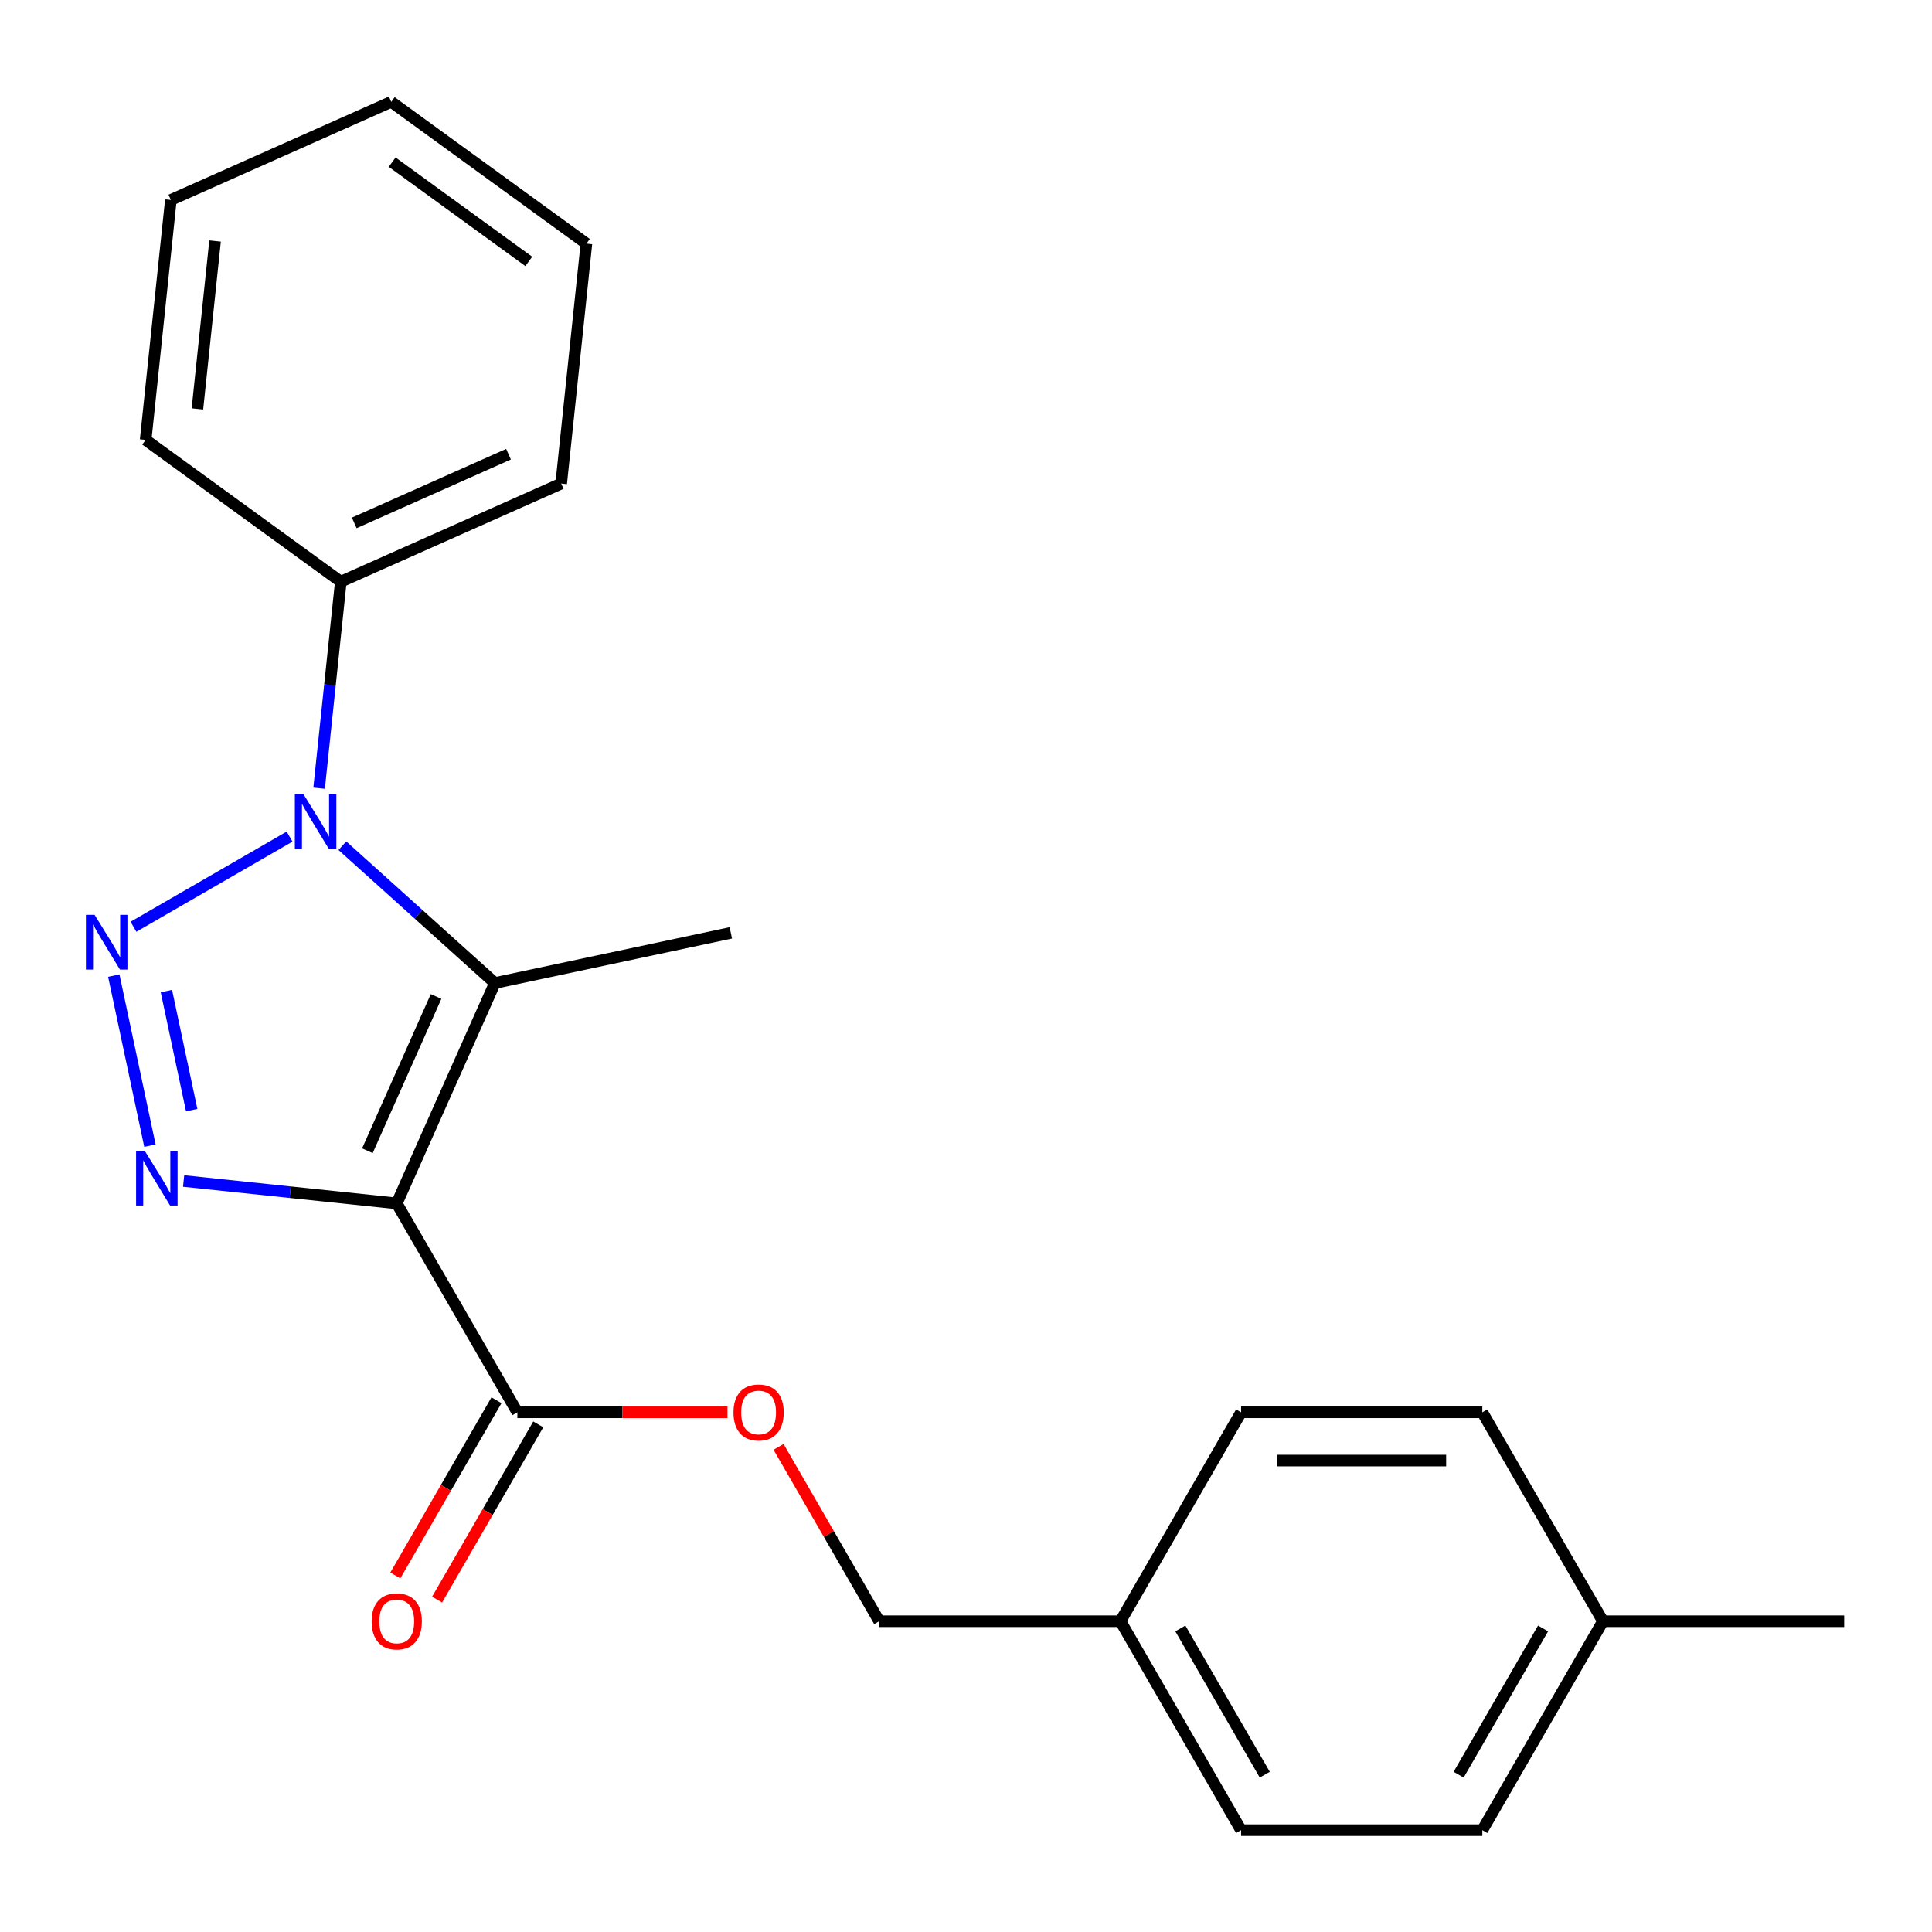 <?xml version='1.0' encoding='iso-8859-1'?>
<svg version='1.1' baseProfile='full'
              xmlns='http://www.w3.org/2000/svg'
                      xmlns:rdkit='http://www.rdkit.org/xml'
                      xmlns:xlink='http://www.w3.org/1999/xlink'
                  xml:space='preserve'
width='1000px' height='1000px' viewBox='0 0 1000 1000'>
<!-- END OF HEADER -->
<rect style='opacity:1.0;fill:#FFFFFF;stroke:none' width='1000' height='1000' x='0' y='0'> </rect>
<path class='bond-2' d='M 205.358,622.877 L 150.199,617.08' style='fill:none;fill-rule:evenodd;stroke:#000000;stroke-width:6px;stroke-linecap:butt;stroke-linejoin:miter;stroke-opacity:1' />
<path class='bond-2' d='M 150.199,617.08 L 95.04,611.282' style='fill:none;fill-rule:evenodd;stroke:#0000FF;stroke-width:6px;stroke-linecap:butt;stroke-linejoin:miter;stroke-opacity:1' />
<path class='bond-3' d='M 205.358,622.877 L 256.145,508.808' style='fill:none;fill-rule:evenodd;stroke:#000000;stroke-width:6px;stroke-linecap:butt;stroke-linejoin:miter;stroke-opacity:1' />
<path class='bond-3' d='M 190.163,595.609 L 225.713,515.761' style='fill:none;fill-rule:evenodd;stroke:#000000;stroke-width:6px;stroke-linecap:butt;stroke-linejoin:miter;stroke-opacity:1' />
<path class='bond-4' d='M 205.358,622.877 L 267.791,731.013' style='fill:none;fill-rule:evenodd;stroke:#000000;stroke-width:6px;stroke-linecap:butt;stroke-linejoin:miter;stroke-opacity:1' />
<path class='bond-0' d='M 58.89,504.971 L 77.598,592.985' style='fill:none;fill-rule:evenodd;stroke:#0000FF;stroke-width:6px;stroke-linecap:butt;stroke-linejoin:miter;stroke-opacity:1' />
<path class='bond-0' d='M 86.124,512.981 L 99.219,574.591' style='fill:none;fill-rule:evenodd;stroke:#0000FF;stroke-width:6px;stroke-linecap:butt;stroke-linejoin:miter;stroke-opacity:1' />
<path class='bond-22' d='M 69.079,479.686 L 149.891,433.029' style='fill:none;fill-rule:evenodd;stroke:#0000FF;stroke-width:6px;stroke-linecap:butt;stroke-linejoin:miter;stroke-opacity:1' />
<path class='bond-1' d='M 177.215,437.738 L 216.68,473.273' style='fill:none;fill-rule:evenodd;stroke:#0000FF;stroke-width:6px;stroke-linecap:butt;stroke-linejoin:miter;stroke-opacity:1' />
<path class='bond-1' d='M 216.68,473.273 L 256.145,508.808' style='fill:none;fill-rule:evenodd;stroke:#000000;stroke-width:6px;stroke-linecap:butt;stroke-linejoin:miter;stroke-opacity:1' />
<path class='bond-5' d='M 165.169,407.975 L 170.787,354.526' style='fill:none;fill-rule:evenodd;stroke:#0000FF;stroke-width:6px;stroke-linecap:butt;stroke-linejoin:miter;stroke-opacity:1' />
<path class='bond-5' d='M 170.787,354.526 L 176.405,301.076' style='fill:none;fill-rule:evenodd;stroke:#000000;stroke-width:6px;stroke-linecap:butt;stroke-linejoin:miter;stroke-opacity:1' />
<path class='bond-8' d='M 256.145,508.808 L 378.281,482.847' style='fill:none;fill-rule:evenodd;stroke:#000000;stroke-width:6px;stroke-linecap:butt;stroke-linejoin:miter;stroke-opacity:1' />
<path class='bond-6' d='M 267.791,731.013 L 322.162,731.013' style='fill:none;fill-rule:evenodd;stroke:#000000;stroke-width:6px;stroke-linecap:butt;stroke-linejoin:miter;stroke-opacity:1' />
<path class='bond-6' d='M 322.162,731.013 L 376.534,731.013' style='fill:none;fill-rule:evenodd;stroke:#FF0000;stroke-width:6px;stroke-linecap:butt;stroke-linejoin:miter;stroke-opacity:1' />
<path class='bond-7' d='M 256.977,724.77 L 230.796,770.117' style='fill:none;fill-rule:evenodd;stroke:#000000;stroke-width:6px;stroke-linecap:butt;stroke-linejoin:miter;stroke-opacity:1' />
<path class='bond-7' d='M 230.796,770.117 L 204.615,815.464' style='fill:none;fill-rule:evenodd;stroke:#FF0000;stroke-width:6px;stroke-linecap:butt;stroke-linejoin:miter;stroke-opacity:1' />
<path class='bond-7' d='M 278.604,737.256 L 252.423,782.603' style='fill:none;fill-rule:evenodd;stroke:#000000;stroke-width:6px;stroke-linecap:butt;stroke-linejoin:miter;stroke-opacity:1' />
<path class='bond-7' d='M 252.423,782.603 L 226.242,827.95' style='fill:none;fill-rule:evenodd;stroke:#FF0000;stroke-width:6px;stroke-linecap:butt;stroke-linejoin:miter;stroke-opacity:1' />
<path class='bond-16' d='M 176.405,301.076 L 290.474,250.289' style='fill:none;fill-rule:evenodd;stroke:#000000;stroke-width:6px;stroke-linecap:butt;stroke-linejoin:miter;stroke-opacity:1' />
<path class='bond-16' d='M 183.358,270.645 L 263.206,235.094' style='fill:none;fill-rule:evenodd;stroke:#000000;stroke-width:6px;stroke-linecap:butt;stroke-linejoin:miter;stroke-opacity:1' />
<path class='bond-17' d='M 176.405,301.076 L 75.387,227.683' style='fill:none;fill-rule:evenodd;stroke:#000000;stroke-width:6px;stroke-linecap:butt;stroke-linejoin:miter;stroke-opacity:1' />
<path class='bond-9' d='M 402.979,748.894 L 429.033,794.022' style='fill:none;fill-rule:evenodd;stroke:#FF0000;stroke-width:6px;stroke-linecap:butt;stroke-linejoin:miter;stroke-opacity:1' />
<path class='bond-9' d='M 429.033,794.022 L 455.087,839.149' style='fill:none;fill-rule:evenodd;stroke:#000000;stroke-width:6px;stroke-linecap:butt;stroke-linejoin:miter;stroke-opacity:1' />
<path class='bond-10' d='M 455.087,839.149 L 579.952,839.149' style='fill:none;fill-rule:evenodd;stroke:#000000;stroke-width:6px;stroke-linecap:butt;stroke-linejoin:miter;stroke-opacity:1' />
<path class='bond-12' d='M 579.952,839.149 L 642.384,731.013' style='fill:none;fill-rule:evenodd;stroke:#000000;stroke-width:6px;stroke-linecap:butt;stroke-linejoin:miter;stroke-opacity:1' />
<path class='bond-13' d='M 579.952,839.149 L 642.384,947.285' style='fill:none;fill-rule:evenodd;stroke:#000000;stroke-width:6px;stroke-linecap:butt;stroke-linejoin:miter;stroke-opacity:1' />
<path class='bond-13' d='M 610.944,842.883 L 654.646,918.578' style='fill:none;fill-rule:evenodd;stroke:#000000;stroke-width:6px;stroke-linecap:butt;stroke-linejoin:miter;stroke-opacity:1' />
<path class='bond-11' d='M 829.681,839.149 L 767.249,947.285' style='fill:none;fill-rule:evenodd;stroke:#000000;stroke-width:6px;stroke-linecap:butt;stroke-linejoin:miter;stroke-opacity:1' />
<path class='bond-11' d='M 798.689,842.883 L 754.986,918.578' style='fill:none;fill-rule:evenodd;stroke:#000000;stroke-width:6px;stroke-linecap:butt;stroke-linejoin:miter;stroke-opacity:1' />
<path class='bond-18' d='M 829.681,839.149 L 954.545,839.149' style='fill:none;fill-rule:evenodd;stroke:#000000;stroke-width:6px;stroke-linecap:butt;stroke-linejoin:miter;stroke-opacity:1' />
<path class='bond-23' d='M 829.681,839.149 L 767.249,731.013' style='fill:none;fill-rule:evenodd;stroke:#000000;stroke-width:6px;stroke-linecap:butt;stroke-linejoin:miter;stroke-opacity:1' />
<path class='bond-15' d='M 642.384,731.013 L 767.249,731.013' style='fill:none;fill-rule:evenodd;stroke:#000000;stroke-width:6px;stroke-linecap:butt;stroke-linejoin:miter;stroke-opacity:1' />
<path class='bond-15' d='M 661.114,755.986 L 748.519,755.986' style='fill:none;fill-rule:evenodd;stroke:#000000;stroke-width:6px;stroke-linecap:butt;stroke-linejoin:miter;stroke-opacity:1' />
<path class='bond-14' d='M 642.384,947.285 L 767.249,947.285' style='fill:none;fill-rule:evenodd;stroke:#000000;stroke-width:6px;stroke-linecap:butt;stroke-linejoin:miter;stroke-opacity:1' />
<path class='bond-19' d='M 290.474,250.289 L 303.526,126.109' style='fill:none;fill-rule:evenodd;stroke:#000000;stroke-width:6px;stroke-linecap:butt;stroke-linejoin:miter;stroke-opacity:1' />
<path class='bond-20' d='M 75.387,227.683 L 88.439,103.502' style='fill:none;fill-rule:evenodd;stroke:#000000;stroke-width:6px;stroke-linecap:butt;stroke-linejoin:miter;stroke-opacity:1' />
<path class='bond-20' d='M 102.181,211.666 L 111.318,124.74' style='fill:none;fill-rule:evenodd;stroke:#000000;stroke-width:6px;stroke-linecap:butt;stroke-linejoin:miter;stroke-opacity:1' />
<path class='bond-24' d='M 303.526,126.109 L 202.509,52.715' style='fill:none;fill-rule:evenodd;stroke:#000000;stroke-width:6px;stroke-linecap:butt;stroke-linejoin:miter;stroke-opacity:1' />
<path class='bond-24' d='M 273.695,135.303 L 202.983,83.928' style='fill:none;fill-rule:evenodd;stroke:#000000;stroke-width:6px;stroke-linecap:butt;stroke-linejoin:miter;stroke-opacity:1' />
<path class='bond-21' d='M 88.439,103.502 L 202.509,52.715' style='fill:none;fill-rule:evenodd;stroke:#000000;stroke-width:6px;stroke-linecap:butt;stroke-linejoin:miter;stroke-opacity:1' />
<path  class='atom-1' d='M 48.957 473.529
L 58.237 488.529
Q 59.157 490.009, 60.637 492.689
Q 62.117 495.369, 62.197 495.529
L 62.197 473.529
L 65.957 473.529
L 65.957 501.849
L 62.077 501.849
L 52.117 485.449
Q 50.957 483.529, 49.717 481.329
Q 48.517 479.129, 48.157 478.449
L 48.157 501.849
L 44.477 501.849
L 44.477 473.529
L 48.957 473.529
' fill='#0000FF'/>
<path  class='atom-2' d='M 157.093 411.097
L 166.373 426.097
Q 167.293 427.577, 168.773 430.257
Q 170.253 432.937, 170.333 433.097
L 170.333 411.097
L 174.093 411.097
L 174.093 439.417
L 170.213 439.417
L 160.253 423.017
Q 159.093 421.097, 157.853 418.897
Q 156.653 416.697, 156.293 416.017
L 156.293 439.417
L 152.613 439.417
L 152.613 411.097
L 157.093 411.097
' fill='#0000FF'/>
<path  class='atom-3' d='M 74.918 595.665
L 84.198 610.665
Q 85.118 612.145, 86.598 614.825
Q 88.078 617.505, 88.158 617.665
L 88.158 595.665
L 91.918 595.665
L 91.918 623.985
L 88.038 623.985
L 78.078 607.585
Q 76.918 605.665, 75.678 603.465
Q 74.478 601.265, 74.118 600.585
L 74.118 623.985
L 70.438 623.985
L 70.438 595.665
L 74.918 595.665
' fill='#0000FF'/>
<path  class='atom-7' d='M 379.655 731.093
Q 379.655 724.293, 383.015 720.493
Q 386.375 716.693, 392.655 716.693
Q 398.935 716.693, 402.295 720.493
Q 405.655 724.293, 405.655 731.093
Q 405.655 737.973, 402.255 741.893
Q 398.855 745.773, 392.655 745.773
Q 386.415 745.773, 383.015 741.893
Q 379.655 738.013, 379.655 731.093
M 392.655 742.573
Q 396.975 742.573, 399.295 739.693
Q 401.655 736.773, 401.655 731.093
Q 401.655 725.533, 399.295 722.733
Q 396.975 719.893, 392.655 719.893
Q 388.335 719.893, 385.975 722.693
Q 383.655 725.493, 383.655 731.093
Q 383.655 736.813, 385.975 739.693
Q 388.335 742.573, 392.655 742.573
' fill='#FF0000'/>
<path  class='atom-8' d='M 192.358 839.229
Q 192.358 832.429, 195.718 828.629
Q 199.078 824.829, 205.358 824.829
Q 211.638 824.829, 214.998 828.629
Q 218.358 832.429, 218.358 839.229
Q 218.358 846.109, 214.958 850.029
Q 211.558 853.909, 205.358 853.909
Q 199.118 853.909, 195.718 850.029
Q 192.358 846.149, 192.358 839.229
M 205.358 850.709
Q 209.678 850.709, 211.998 847.829
Q 214.358 844.909, 214.358 839.229
Q 214.358 833.669, 211.998 830.869
Q 209.678 828.029, 205.358 828.029
Q 201.038 828.029, 198.678 830.829
Q 196.358 833.629, 196.358 839.229
Q 196.358 844.949, 198.678 847.829
Q 201.038 850.709, 205.358 850.709
' fill='#FF0000'/>
</svg>
